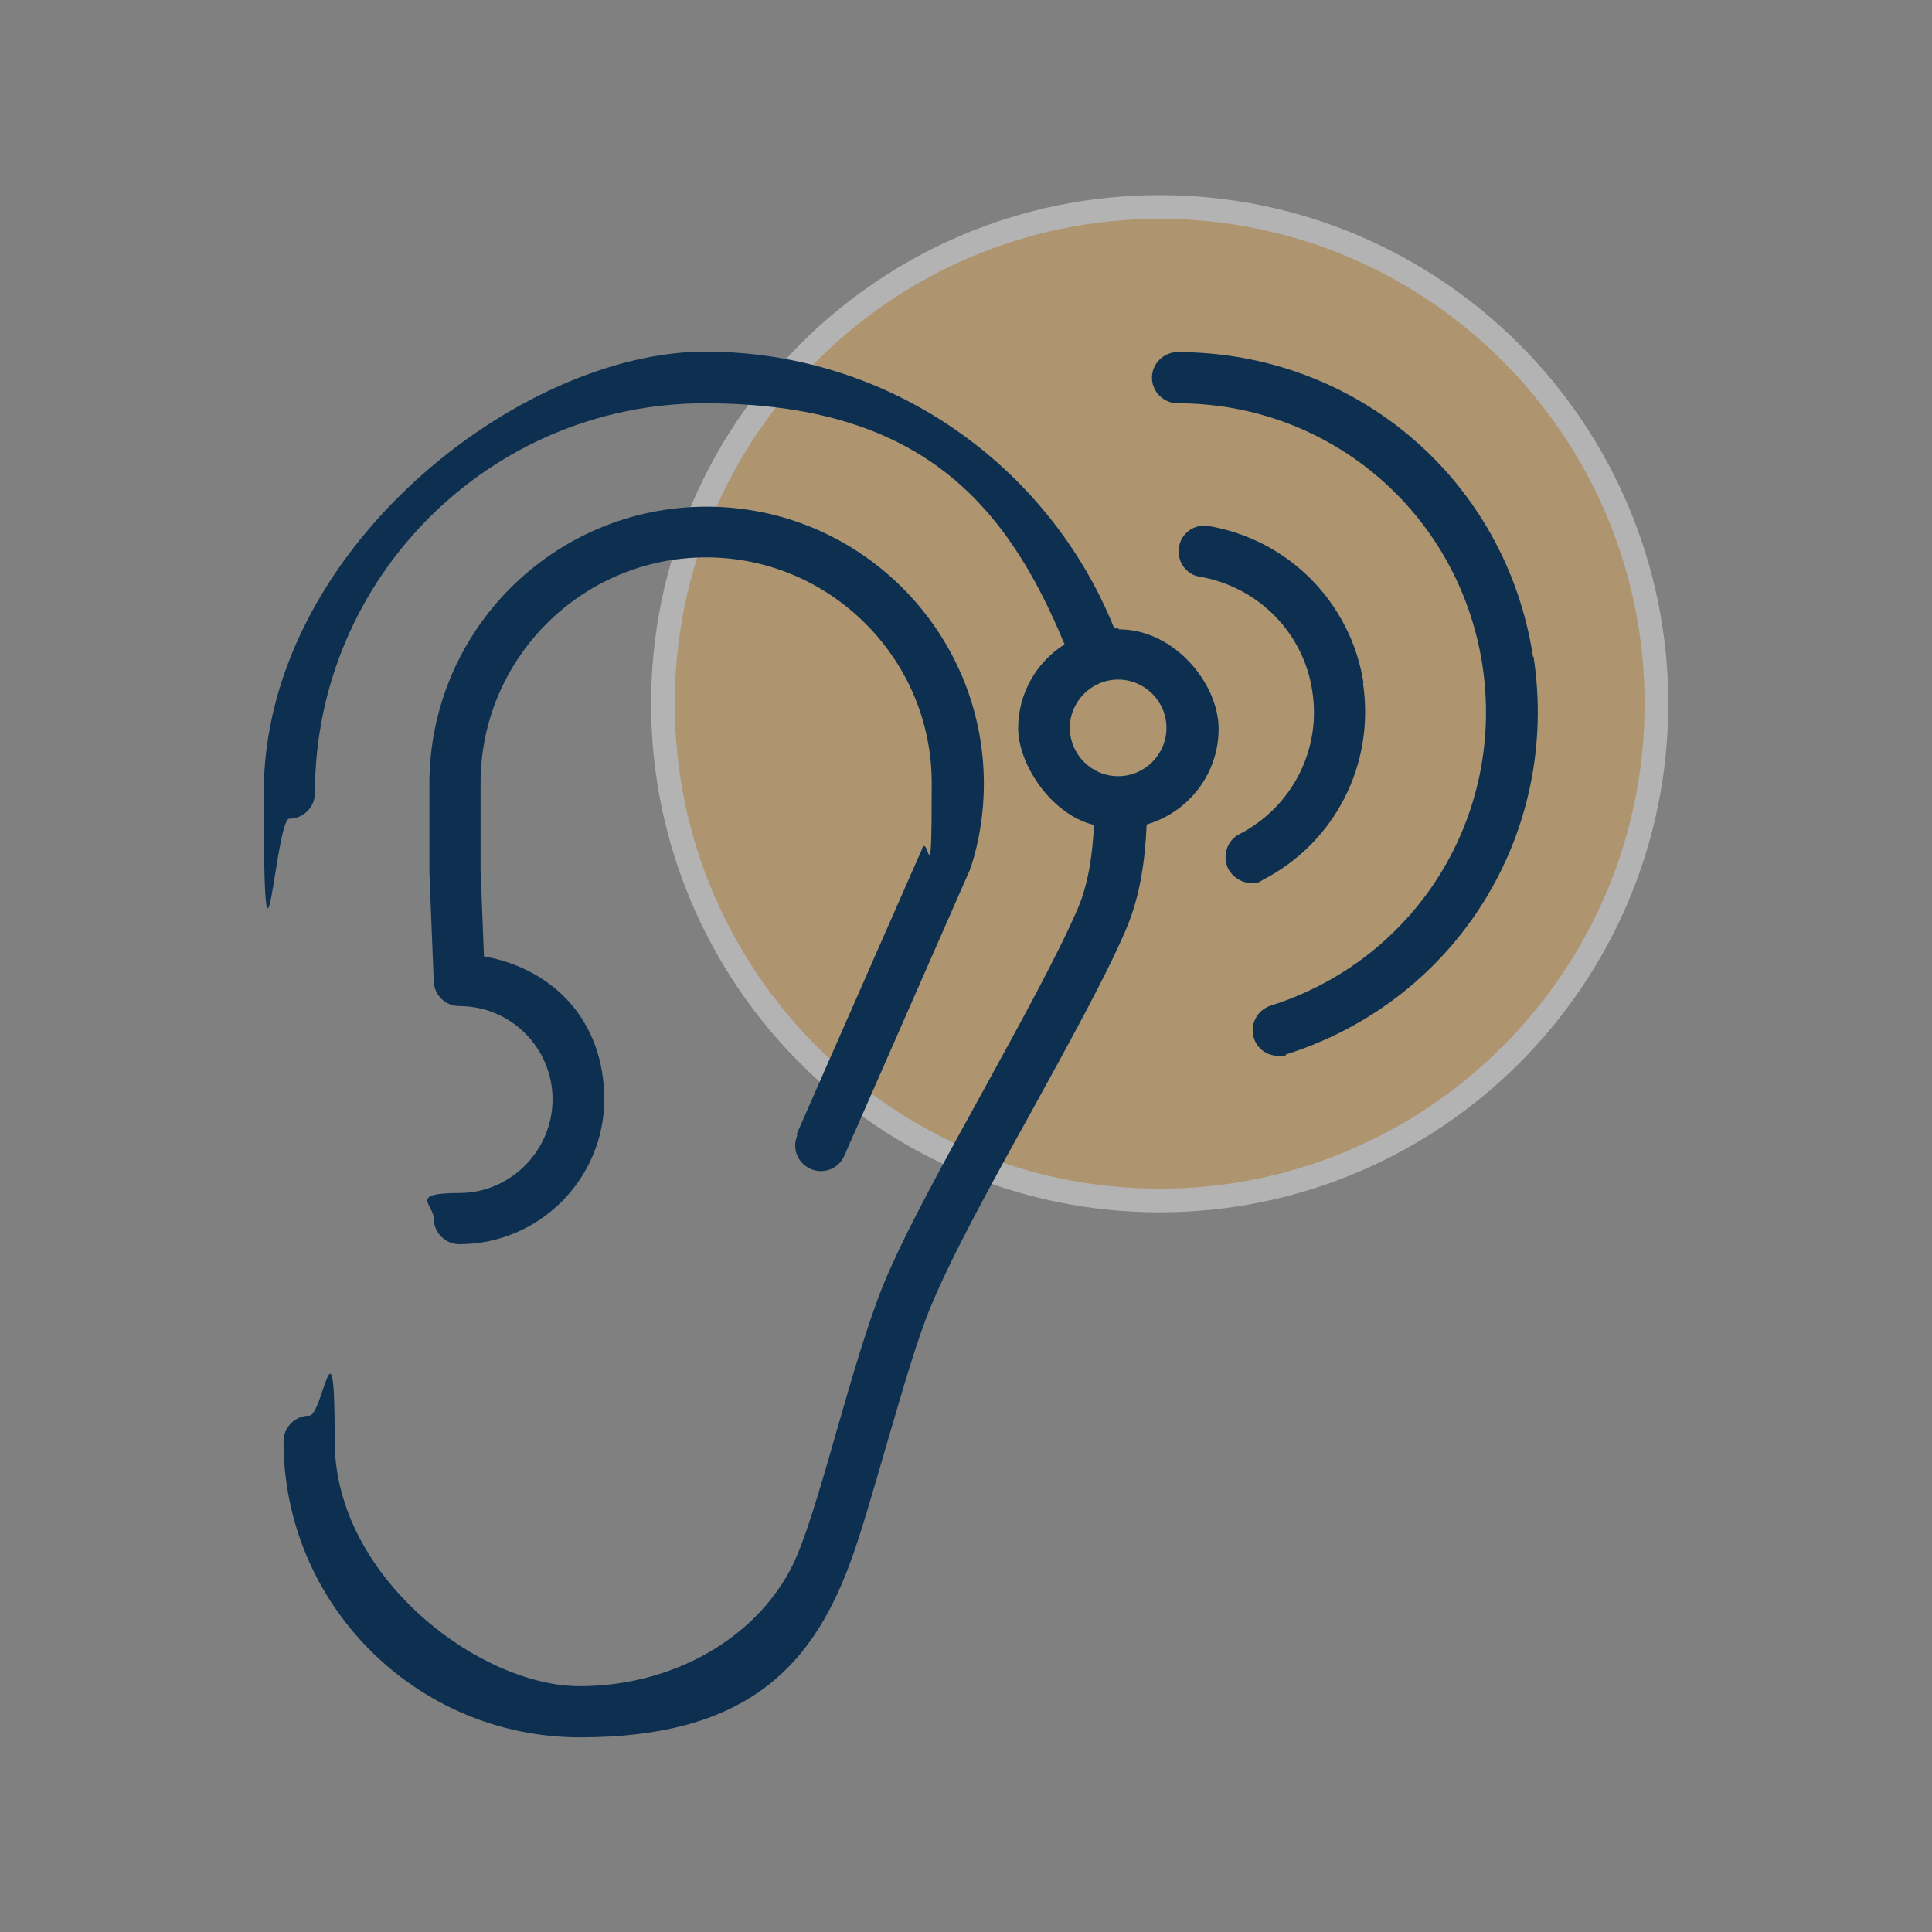 <?xml version="1.0" encoding="UTF-8"?>
<svg xmlns="http://www.w3.org/2000/svg" id="Layer_1" data-name="Layer 1" version="1.1" viewBox="0 0 400 400">
  <rect x="0" y="0" width="400" height="400" fill="#808080" stroke="none"/>
  <defs>
    <style>
      .cls-1 {
        fill: #0e3050;
      }

      .cls-1, .cls-2, .cls-3 {
        stroke-width: 0px;
      }

      .cls-4 {
        opacity: .4;
      }

      .cls-2 {
        fill: #f2b357;
      }

      .cls-3 {
        fill: #fff;
      }
    </style>
  </defs>
  <g class="cls-4">
    <path class="cls-2" d="M342.9,145.7c0,56.8-46.1,102.9-102.9,102.9s-102.9-46.1-102.9-102.9,46.1-102.9,102.9-102.9,102.9,46.1,102.9,102.9Z"></path>
    <path class="cls-3" d="M240.1,251c-58.1,0-105.3-47.2-105.3-105.3s47.2-105.3,105.3-105.3,105.3,47.2,105.3,105.3-47.2,105.3-105.3,105.3ZM240.1,45.3c-55.4,0-100.4,45-100.4,100.4s45,100.4,100.4,100.4,100.4-45,100.4-100.4-45-100.4-100.4-100.4Z"></path>
  </g>
  <g>
    <path class="cls-1" d="M165.1,235c-1.2,2.7,0,5.8,2.7,7,2.7,1.2,5.8,0,7-2.7l26-59.2c0-.2.1-.4.2-.5,1.8-5.6,2.7-11.4,2.7-17.3,0-31.6-25.7-57.4-57.4-57.4s-57.4,25.7-57.4,57.4v18.3s.9,22.6.9,22.6c.1,2.9,2.5,5.1,5.3,5.1,10.7,0,19.3,8.7,19.3,19.3s-8.7,19.4-19.3,19.4-5.3,2.4-5.3,5.3,2.4,5.3,5.3,5.3c16.5,0,30-13.5,30-30s-10.8-27.1-24.9-29.6l-.7-17.8v-18.1c0-25.8,21-46.7,46.7-46.7s46.7,21,46.7,46.7-.7,9.4-2.1,13.9l-25.9,58.9Z"></path>
    <path class="cls-1" d="M282.3,141.4c-2.6-16.6-15.5-29.7-32.1-32.5-2.9-.5-5.7,1.5-6.1,4.4-.5,2.9,1.5,5.7,4.3,6.1,12.1,2.1,21.5,11.6,23.3,23.7,1.9,12.1-4.2,24-15.1,29.6-2.6,1.3-3.6,4.6-2.3,7.2,1,1.8,2.8,2.9,4.7,2.9s1.7-.2,2.4-.6c15-7.7,23.3-24,20.8-40.7Z"></path>
    <path class="cls-1" d="M317.4,136c-5.6-36.6-36.6-63.1-73.6-63.1h0c-2.9,0-5.3,2.4-5.3,5.3,0,2.9,2.4,5.3,5.3,5.3,31.7,0,58.2,22.8,63.1,54.1,4.8,31.3-13.6,61-43.8,70.6-2.8.9-4.4,3.9-3.5,6.7.7,2.3,2.8,3.7,5.1,3.7s1.1,0,1.6-.3c35.3-11.2,56.8-45.8,51.2-82.4Z"></path>
    <path class="cls-1" d="M231.5,130.1c-.3,0-.5,0-.8,0-13.5-33.6-46.4-57.3-84.7-57.3s-91.4,41-91.4,91.4,2.4,5.3,5.3,5.3,5.3-2.4,5.3-5.3c0-44.5,36.2-80.7,80.7-80.7s62.4,20.6,74.5,49.9c-5.8,3.7-9.6,10.1-9.6,17.4s6.7,17.8,15.7,20c-.3,5.9-1.1,12.1-3.4,17.4-4.1,9.5-11.8,23.5-19.2,37-8.2,14.9-16.7,30.2-21.1,41-3,7.4-6.4,18.9-9.6,30.1-2.7,9.5-5.3,18.4-7.6,24.3-6.4,17-24.8,28.5-45.6,28.5s-50.7-22.7-50.7-50.7-2.4-5.3-5.3-5.3-5.3,2.4-5.3,5.3c0,33.8,27.5,61.3,61.4,61.3s47.6-14.2,55.6-35.3c2.4-6.3,5-15.5,7.8-25.1,3.2-10.9,6.4-22.2,9.3-29,4.2-10.2,12.5-25.3,20.6-39.9,7.9-14.4,15.4-27.9,19.7-37.9,3-7,4-14.6,4.3-21.8,8.6-2.5,14.9-10.4,14.9-19.8s-9.2-20.6-20.6-20.6ZM231.5,160.7c-5.5,0-10-4.5-10-10s4.5-10,10-10,10,4.5,10,10-4.5,10-10,10Z"></path>
  </g>
</svg>
